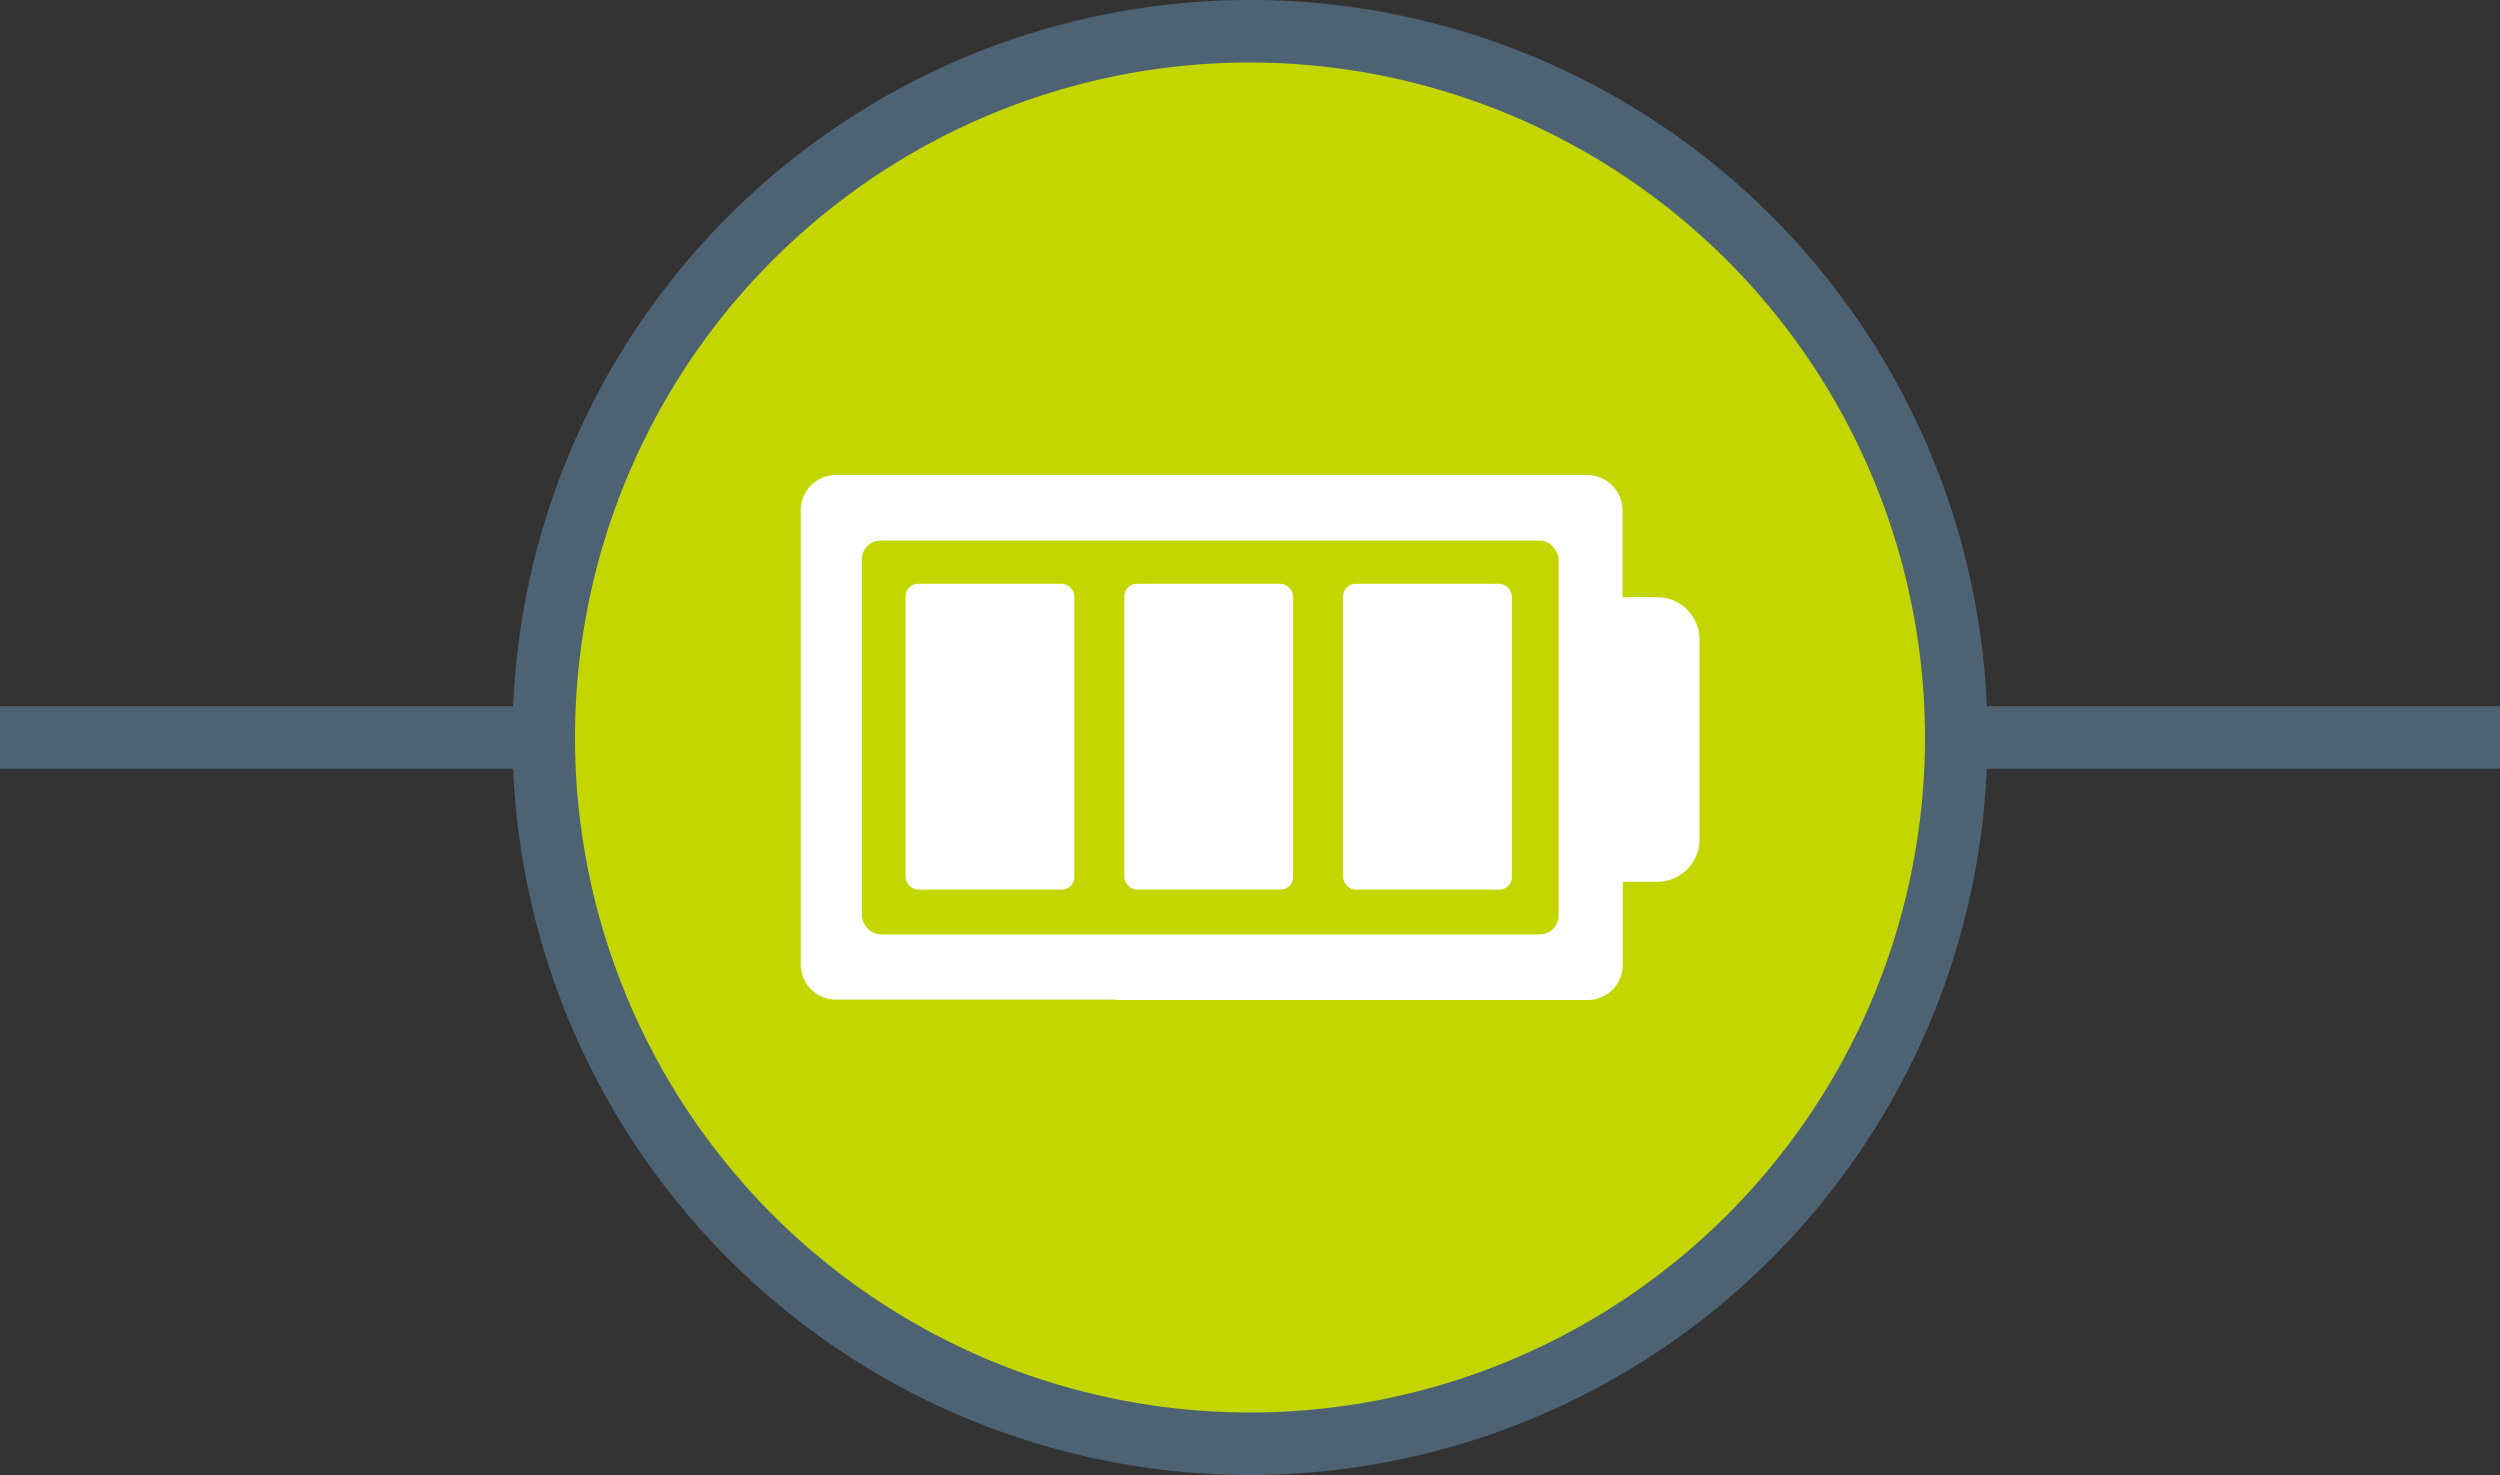 <svg id="Layer_1" data-name="Layer 1" xmlns="http://www.w3.org/2000/svg" viewBox="0 0 400 236"><rect x="0" y="0" width="400" height="236" fill="#333333" stroke="none"/><defs><style>.cls-1{fill:#4d6373;}.cls-2{fill:#c4d600;}.cls-3{fill:#fff;}</style></defs><title>battery-on-white</title><rect class="cls-1" y="113" width="400" height="10"/><circle class="cls-2" cx="200" cy="118" r="113"/><path class="cls-1" d="M200,236A118,118,0,1,1,318,118,118.13,118.13,0,0,1,200,236Zm0-226A108,108,0,1,0,308,118,108.12,108.12,0,0,0,200,10Z"/><polygon class="cls-3" points="167.05 149.73 137.9 149.73 137.9 86.72 192.37 86.72 217.64 86.72 249.36 86.72 249.36 149.73 188.28 149.73 167.05 149.73"/><path class="cls-3" d="M178.55,160H254a5.65,5.65,0,0,0,5.65-5.65V141.09h5.51a6.79,6.79,0,0,0,6.77-6.77v-32a6.79,6.79,0,0,0-6.77-6.77H259.6V81.68A5.65,5.65,0,0,0,254,76H133.76a5.64,5.64,0,0,0-5.64,5.65v72.64a5.64,5.64,0,0,0,5.64,5.65h44.79Z"/><rect class="cls-2" x="137.9" y="86.49" width="111.47" height="63.01" rx="3"/><rect class="cls-3" x="214.9" y="93.41" width="27" height="48.93" rx="2"/><rect class="cls-3" x="179.89" y="93.41" width="27" height="48.93" rx="2"/><rect class="cls-3" x="144.89" y="93.41" width="27" height="48.93" rx="2"/></svg>